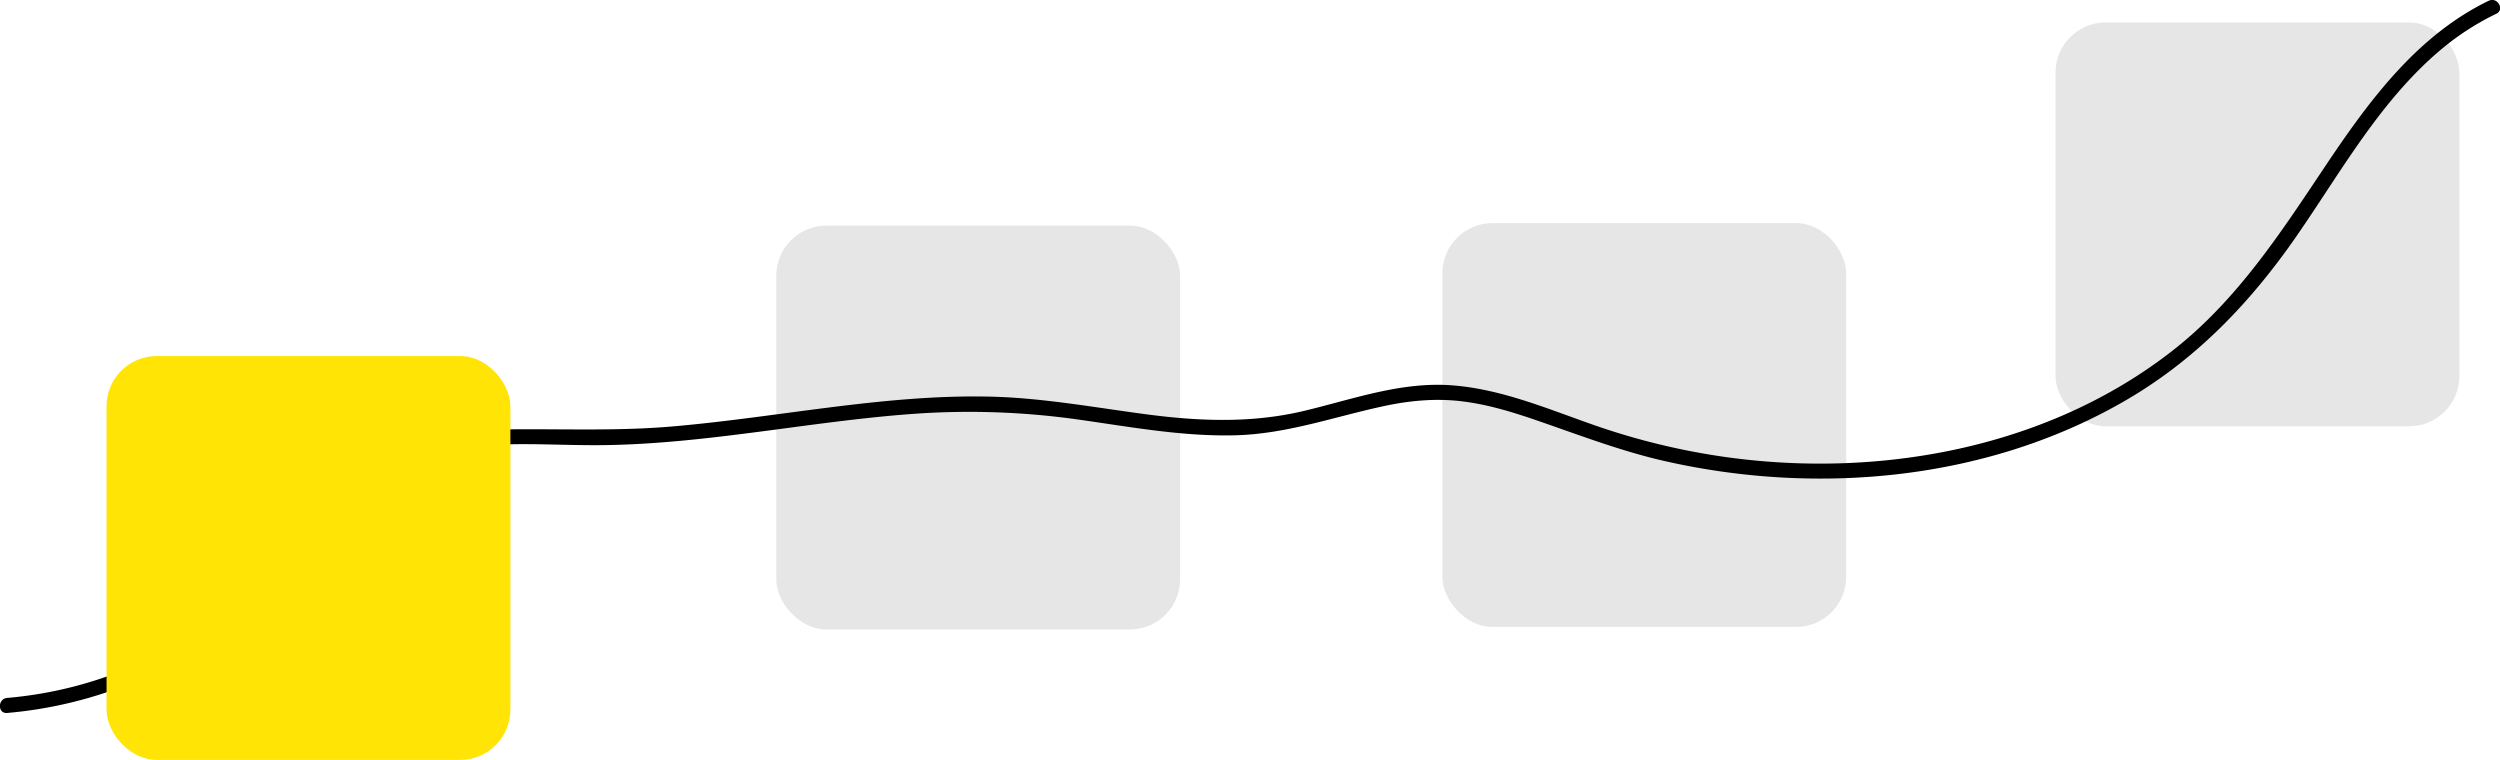 <svg xmlns="http://www.w3.org/2000/svg" viewBox="0 0 996.68 302.95"><defs><style>.cls-1{fill:#e6e6e6;}.cls-2{fill:#ffe406;}</style></defs><title>sprint</title><g id="Layer_2" data-name="Layer 2"><g id="Content"><rect class="cls-1" x="575.03" y="88.95" width="161" height="161" rx="20"/><rect class="cls-1" x="819.48" y="8.95" width="161" height="161" rx="20"/><rect class="cls-1" x="309.48" y="89.95" width="161" height="161" rx="20"/><path d="M992.12.33C963.66,14.15,944.62,40,927.45,65.59c-18,26.92-35.4,53.94-61.25,74.15-51,39.91-120.39,51.76-183.37,41.7a276.13,276.13,0,0,1-48-12.21c-18.22-6.39-36.34-14.09-55.81-15.6-20.4-1.58-39.65,5.54-59.18,10.19-20.5,4.88-41,4.17-61.78,1.49-21.18-2.75-42.16-6.72-63.57-7.19-21.12-.47-42.19,1.61-63.12,4.23s-42,5.82-63.15,7.65c-19.92,1.73-39.67,1.1-59.62,1.13-17.7,0-35.88,1.44-52,9.32-15.91,7.77-27.25,21.66-38.39,35-11.67,13.93-24.33,26.47-39.6,36.48a165.34,165.34,0,0,1-49.19,21.78,161.62,161.62,0,0,1-26.57,4.53c-3.82.32-3.86,6.33,0,6A171.17,171.17,0,0,0,98.2,244.74c13.73-11.56,24.17-25.84,36.22-39,13.15-14.37,28.31-23.74,47.72-26.87,19.07-3.09,38.55-1.21,57.76-1.4,21.19-.21,42.28-2.67,63.26-5.41s42-5.8,63.1-7.21a310.93,310.93,0,0,1,65,2.61c20.3,2.89,40.69,6.62,61.28,6.08,20.38-.54,39.14-7.3,58.86-11.57,10.31-2.24,20.73-3.25,31.24-2s20.47,4.34,30.32,7.73c16.81,5.8,33.26,12.14,50.64,16.1,61.58,14,129.89,7.62,184.87-24.78,27.65-16.29,49.09-38.84,67.22-65.07s34-55.14,59-75.46a105.9,105.9,0,0,1,20.51-13c3.47-1.68.43-6.86-3-5.18Z"/><rect class="cls-2" x="42.48" y="141.95" width="161" height="161" rx="20"/></g></g></svg>